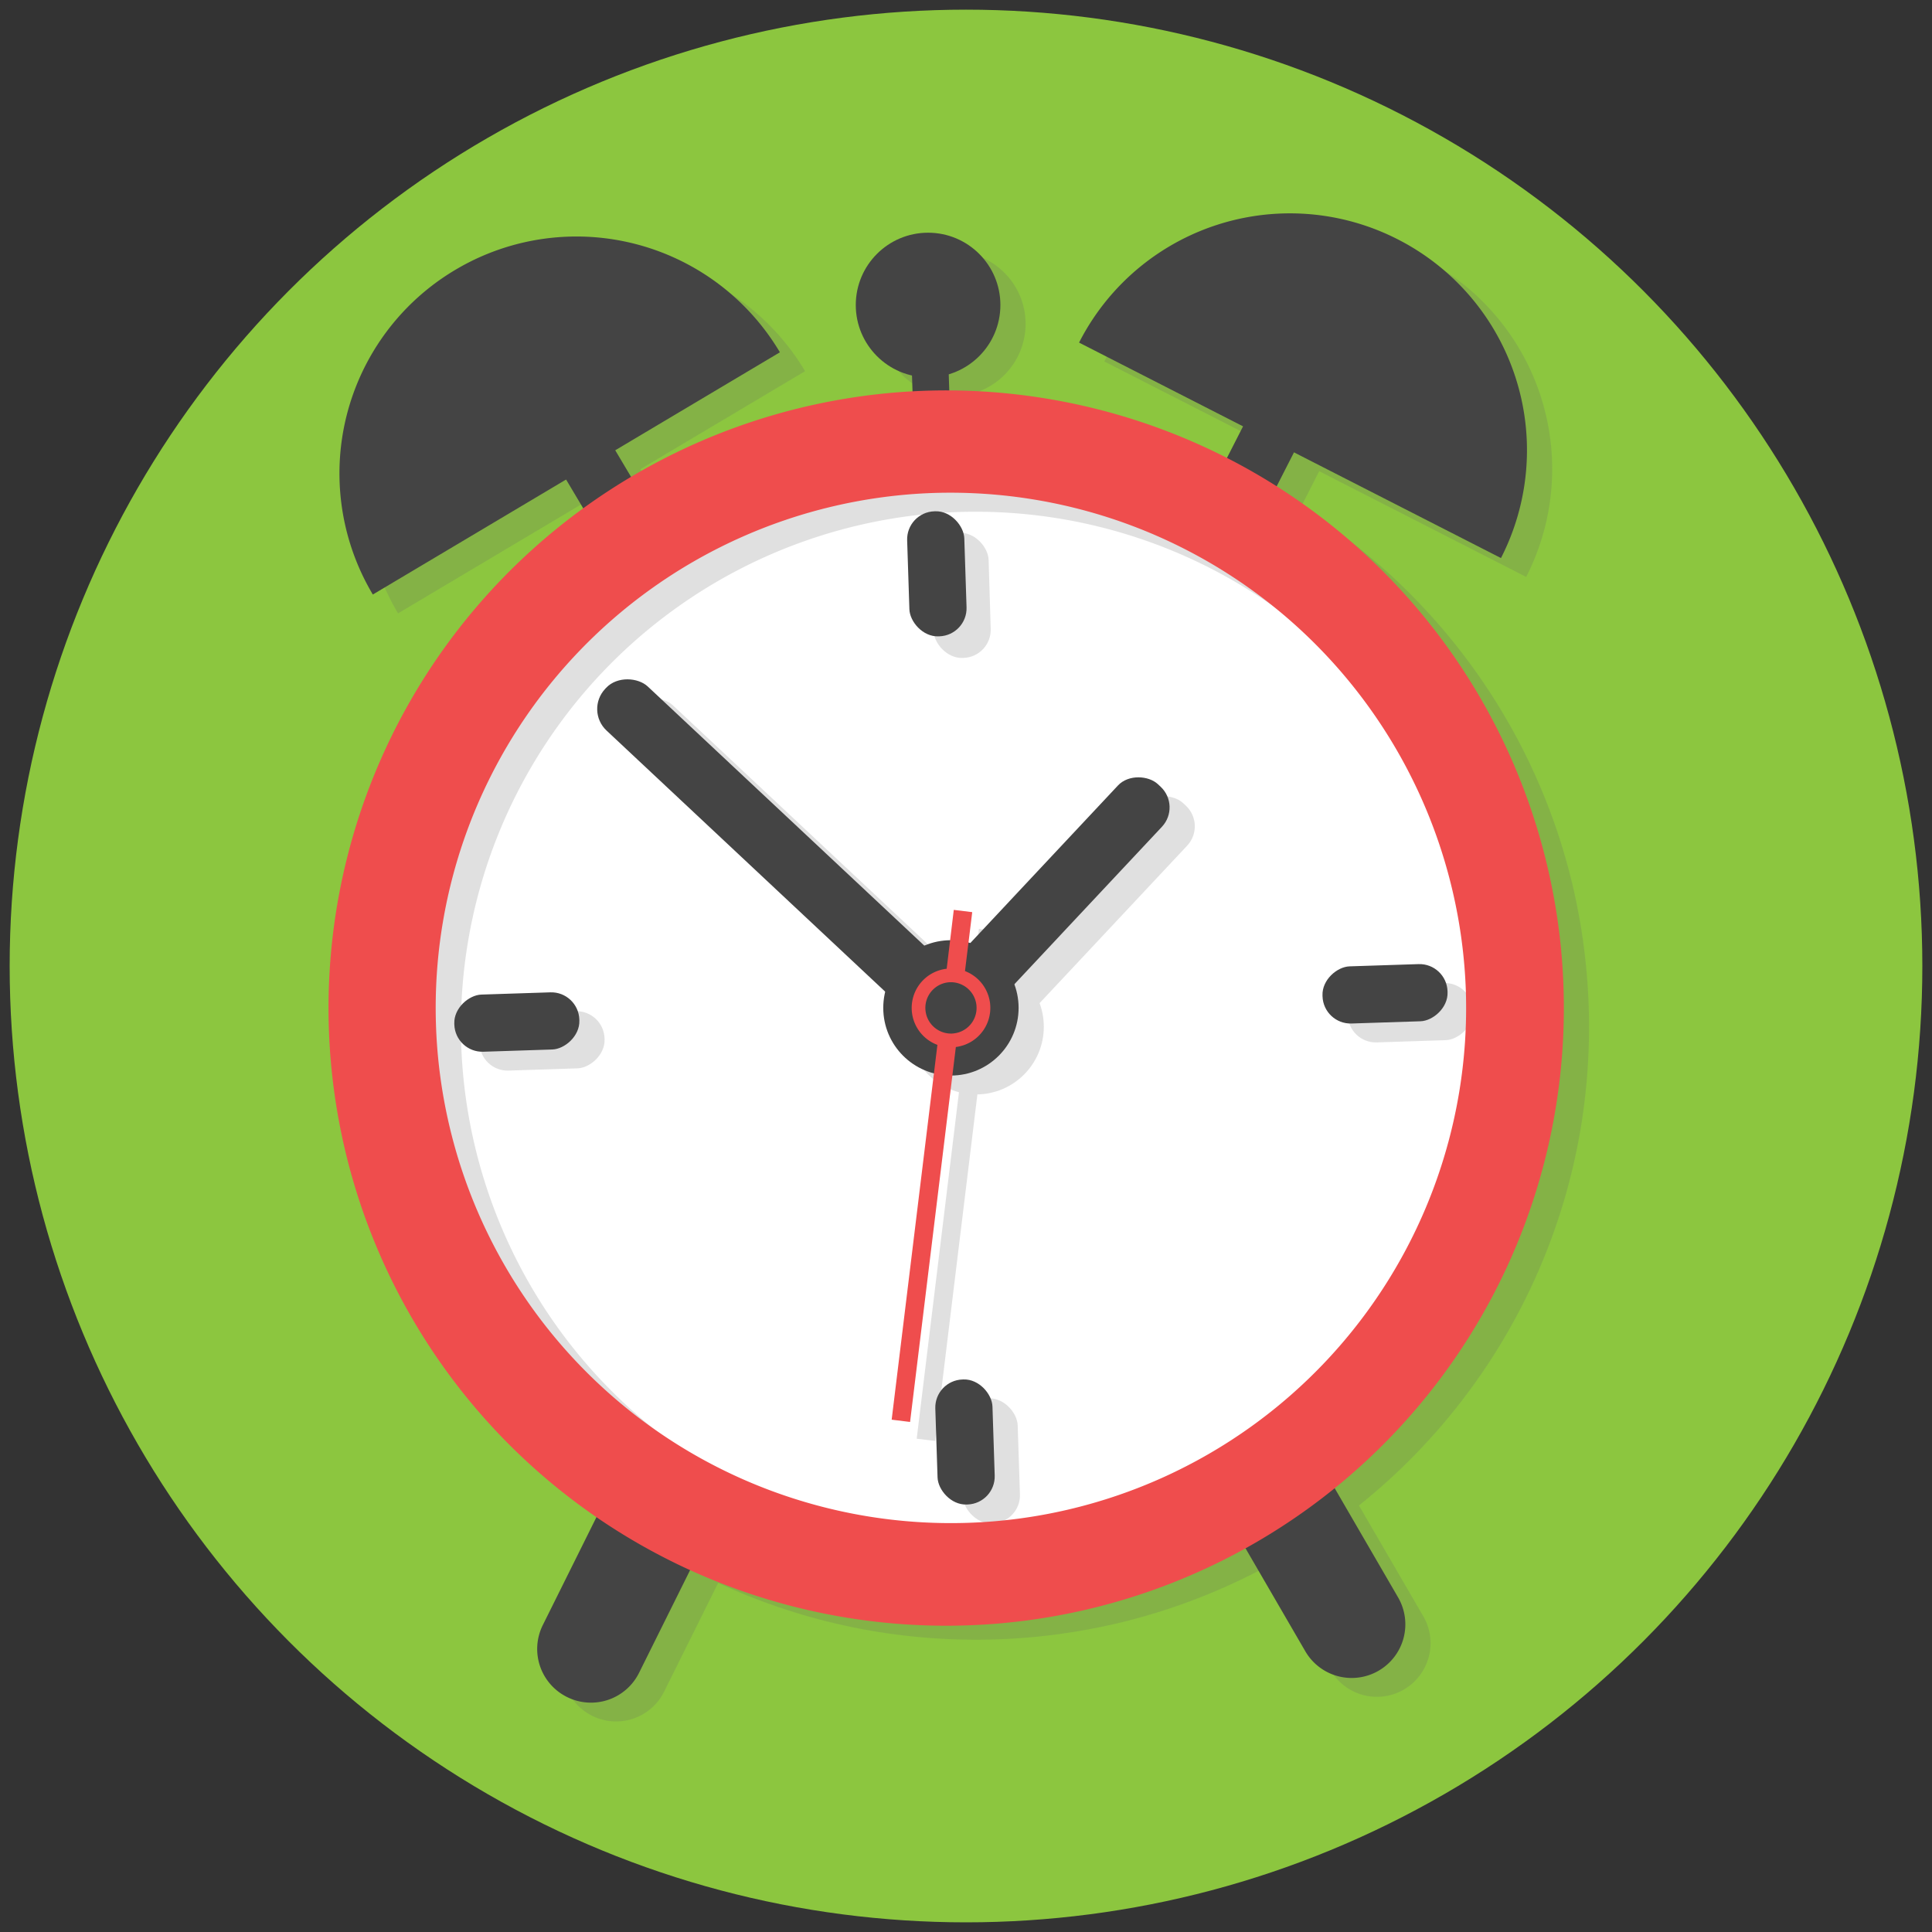 <svg id="Layer_1" data-name="Layer 1" xmlns="http://www.w3.org/2000/svg" viewBox="0 0 400 400"><rect x="0" y="0" width="400" height="400" fill="#333333" stroke="none"/><defs><style>.cls-1{fill:#8cc63f;}.cls-2{fill:#fff;}.cls-3{opacity:0.2;}.cls-4{fill:#666;}.cls-5{fill:#444;}.cls-6{fill:#ef4d4d;}</style></defs><title>schedule</title><circle class="cls-1" cx="200" cy="200" r="198"/><circle class="cls-2" cx="196.88" cy="208.67" r="113.24"/><g class="cls-3"><rect class="cls-4" x="193.26" y="109.76" width="11.84" height="25.9" rx="5.81" ry="5.81" transform="matrix(1, -0.03, 0.03, 1, -3.88, 6.53)"/><rect class="cls-4" x="199.1" y="289.51" width="11.84" height="25.9" rx="5.81" ry="5.81" transform="translate(-9.71 6.81) rotate(-1.86)"/><rect class="cls-4" x="106.3" y="202.55" width="11.84" height="25.9" rx="5.81" ry="5.81" transform="translate(323.97 96.35) rotate(88.14)"/><rect class="cls-4" x="286.06" y="196.71" width="11.84" height="25.9" rx="5.81" ry="5.81" transform="translate(492.06 -88.96) rotate(88.14)"/><circle class="cls-4" cx="202.1" cy="212.58" r="14.01"/><rect class="cls-4" x="159.71" y="131.12" width="12.49" height="96.87" rx="6.1" ry="6.1" transform="translate(-78.54 177.87) rotate(-46.86)"/><rect class="cls-4" x="187.25" y="185.43" width="68.88" height="12.49" rx="5.86" ry="5.86" transform="translate(-69.76 222.37) rotate(-46.86)"/><path class="cls-4" d="M99.47,59.79A49,49,0,0,0,82.41,127l84.28-50.15A49,49,0,0,0,99.47,59.79Z"/><path class="cls-4" d="M294.6,53.45a49,49,0,0,1,21.38,66L228.63,74.84A49,49,0,0,1,294.6,53.45Z"/><rect class="cls-4" x="123.64" y="94.09" width="11.84" height="19.05" transform="translate(-34.76 80.8) rotate(-30.75)"/><rect class="cls-4" x="259.72" y="89.67" width="11.84" height="19.05" transform="translate(457.2 308.27) rotate(-152.97)"/><path class="cls-4" d="M122.61,355.25h0a11.1,11.1,0,0,1-5-14.89l16.69-33.58,19.89,9.89L137.5,350.25A11.11,11.11,0,0,1,122.61,355.25Z"/><path class="cls-4" d="M290.67,349.8h0a11.11,11.11,0,0,0,4-15.19l-18.83-32.42-19.21,11.15,18.83,32.43A11.11,11.11,0,0,0,290.67,349.8Z"/><rect class="cls-4" x="193.98" y="67.05" width="7.61" height="25.4" transform="translate(-2.48 6.46) rotate(-1.86)"/><path class="cls-4" d="M325.53,183A126.93,126.93,0,0,0,223.62,87.49a128.4,128.4,0,0,0-51.11,1.66A126.88,126.88,0,0,0,99.23,286.92a127.33,127.33,0,0,0,57.29,44.13,126.13,126.13,0,0,0,24.06,6.62,127.86,127.86,0,0,0,51.1-1.66,126.45,126.45,0,0,0,44.75-20.56,127.29,127.29,0,0,0,33.14-35.36,126.65,126.65,0,0,0,17.62-46,128.35,128.35,0,0,0-1.66-51.1Zm-16.82,26.12A106.67,106.67,0,1,1,198.64,106,106.79,106.79,0,0,1,308.71,209.12Z"/><circle class="cls-4" cx="197.37" cy="67.05" r="14.97"/><path class="cls-4" d="M205,205l1.49-12.22-3.82-.46-1.49,12.19a8.16,8.16,0,0,0-1.92,15.76l-9.47,77.6,3.82.46,9.47-77.63A8.15,8.15,0,0,0,205,205Zm-1.56,12.75a5.37,5.37,0,0,1-3.82-.43,5.31,5.31,0,0,1,1.2-9.87,4.86,4.86,0,0,1,1.09-.15,5.38,5.38,0,0,1,2.73.65,5.32,5.32,0,0,1-1.2,9.8Z"/></g><rect class="cls-5" x="188.04" y="105.85" width="11.84" height="25.9" rx="5.81" ry="5.81" transform="translate(-3.75 6.36) rotate(-1.86)"/><rect class="cls-5" x="193.87" y="285.6" width="11.84" height="25.9" rx="5.81" ry="5.81" transform="translate(-9.58 6.64) rotate(-1.86)"/><rect class="cls-5" x="101.08" y="198.64" width="11.84" height="25.9" rx="5.81" ry="5.81" transform="translate(315.01 97.79) rotate(88.14)"/><rect class="cls-5" x="280.83" y="192.81" width="11.84" height="25.9" rx="5.81" ry="5.81" transform="translate(483.1 -87.52) rotate(88.14)"/><circle class="cls-5" cx="196.88" cy="208.67" r="14.01"/><rect class="cls-5" x="154.49" y="127.21" width="12.49" height="96.87" rx="6.1" ry="6.1" transform="translate(-77.34 172.82) rotate(-46.86)"/><rect class="cls-5" x="182.03" y="181.52" width="68.88" height="12.49" rx="5.86" ry="5.86" transform="translate(-68.56 217.32) rotate(-46.86)"/><path class="cls-5" d="M94.25,55.88a49,49,0,0,0-17.06,67.21l84.28-50.15A49,49,0,0,0,94.25,55.88Z"/><path class="cls-5" d="M289.37,49.54a49,49,0,0,1,21.39,66L223.41,70.93A49,49,0,0,1,289.37,49.54Z"/><rect class="cls-5" x="118.42" y="90.18" width="11.84" height="19.05" transform="translate(-33.5 77.58) rotate(-30.75)"/><rect class="cls-5" x="254.5" y="85.76" width="11.84" height="19.05" transform="translate(449.1 298.51) rotate(-152.97)"/><path class="cls-5" d="M117.38,351.34h0a11.1,11.1,0,0,1-5-14.88l16.69-33.58L149,312.76l-16.69,33.58A11.11,11.11,0,0,1,117.38,351.34Z"/><path class="cls-5" d="M285.45,345.89h0a11.1,11.1,0,0,0,4-15.18l-18.83-32.43-19.21,11.15,18.83,32.43A11.1,11.1,0,0,0,285.45,345.89Z"/><rect class="cls-5" x="188.76" y="63.14" width="7.61" height="25.4" transform="translate(-2.36 6.29) rotate(-1.86)"/><path class="cls-6" d="M320.3,179.09a127.88,127.88,0,1,0,3.41,25.47A126.75,126.75,0,0,0,320.3,179.09Zm-16.81,26.12A106.67,106.67,0,1,1,193.41,102.06,106.8,106.8,0,0,1,303.49,205.21Z"/><circle class="cls-5" cx="192.15" cy="63.15" r="14.97"/><path class="cls-6" d="M199.79,201.06l1.5-12.21-3.82-.47L196,200.57a8.16,8.16,0,0,0-1.92,15.76l-9.47,77.6,3.81.47,9.48-77.63a8.16,8.16,0,0,0,1.91-15.71Zm-1.55,12.75a5.79,5.79,0,0,1-1.19.18,5.32,5.32,0,0,1-1.43-10.48,4.85,4.85,0,0,1,1.08-.15,5.24,5.24,0,0,1,2.73.66,5.31,5.31,0,0,1-1.19,9.79Z"/></svg>